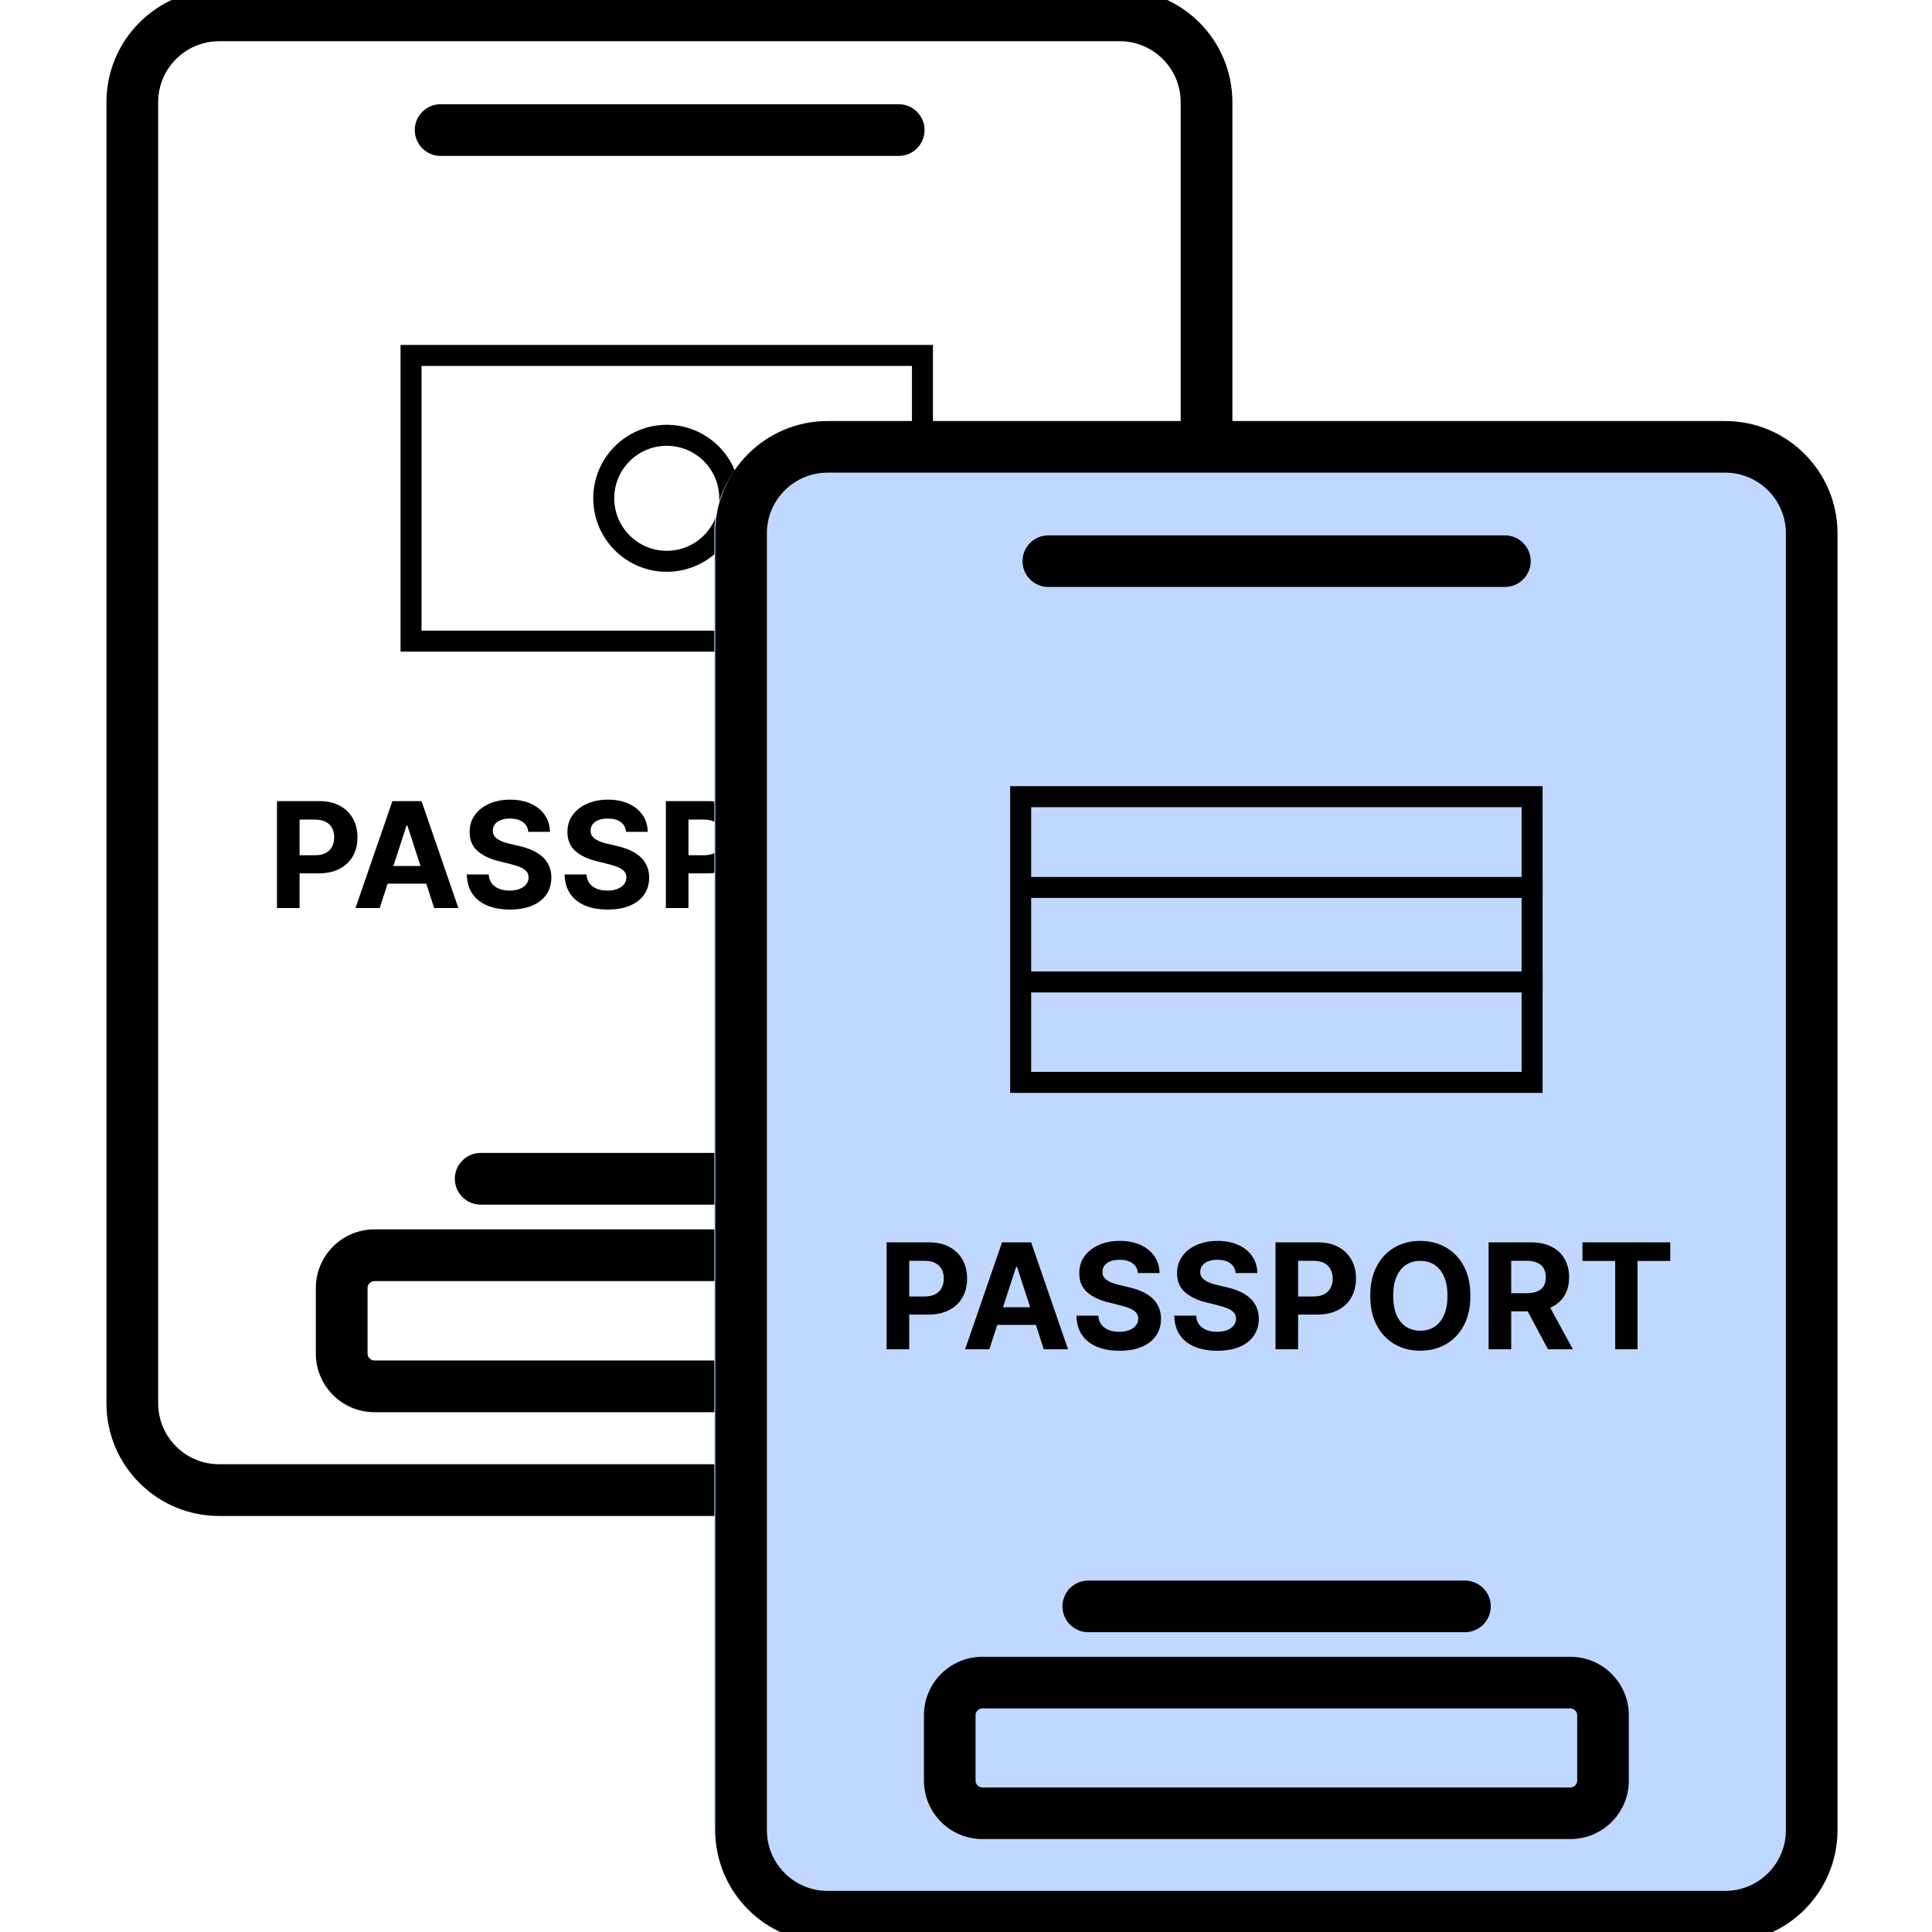 <svg xmlns="http://www.w3.org/2000/svg" width="184" height="184" viewBox="0 0 184 184" fill="none"><g clip-path="url(#clip0_302_218)"><path d="M116.87 9.728C116.87 4.083 112.287 -0.5 106.642 -0.5H20.867C15.222 -0.5 10.639 4.083 10.639 9.728V133.651C10.639 139.296 15.222 143.878 20.867 143.878H106.642C112.287 143.878 116.87 139.296 116.87 133.651V9.728ZM112.944 9.728V133.651C112.944 137.128 110.12 139.952 106.642 139.952H20.867C17.389 139.952 14.565 137.128 14.565 133.651V9.728C14.565 6.25 17.389 3.426 20.867 3.426H106.642C110.12 3.426 112.944 6.25 112.944 9.728ZM96.93 122.668C96.93 119.862 94.652 117.584 91.845 117.584H35.664C32.858 117.584 30.58 119.862 30.58 122.668V128.911C30.58 131.717 32.858 133.995 35.664 133.995H91.845C94.652 133.995 96.93 131.717 96.93 128.911V122.668ZM93.003 122.668V128.911C93.003 129.549 92.484 130.069 91.845 130.069H35.664C35.025 130.069 34.506 129.549 34.506 128.911V122.668C34.506 122.029 35.025 121.51 35.664 121.51H91.845C92.484 121.51 93.003 122.029 93.003 122.668ZM45.78 114.227H81.775C82.858 114.227 83.738 113.348 83.738 112.264C83.738 111.181 82.858 110.301 81.775 110.301H45.78C44.697 110.301 43.817 111.181 43.817 112.264C43.817 113.348 44.697 114.227 45.78 114.227ZM41.966 14.35H85.589C86.673 14.35 87.552 13.471 87.552 12.387C87.552 11.304 86.673 10.424 85.589 10.424H41.966C40.882 10.424 40.003 11.304 40.003 12.387C40.003 13.471 40.882 14.35 41.966 14.35Z" fill="black" stroke="black"></path><path d="M26.379 86.478V76.297H30.396C31.169 76.297 31.826 76.444 32.37 76.739C32.914 77.031 33.328 77.437 33.613 77.957C33.901 78.474 34.045 79.071 34.045 79.747C34.045 80.423 33.9 81.02 33.608 81.537C33.316 82.054 32.894 82.457 32.34 82.745C31.79 83.033 31.124 83.177 30.342 83.177H27.781V81.452H29.994C30.408 81.452 30.749 81.381 31.018 81.239C31.29 81.093 31.492 80.892 31.624 80.637C31.76 80.378 31.828 80.082 31.828 79.747C31.828 79.409 31.76 79.114 31.624 78.862C31.492 78.607 31.29 78.41 31.018 78.27C30.746 78.128 30.401 78.057 29.984 78.057H28.532V86.478H26.379ZM36.163 86.478H33.856L37.371 76.297H40.145L43.655 86.478H41.348L38.798 78.623H38.718L36.163 86.478ZM36.019 82.476H41.468V84.157H36.019V82.476ZM50.312 79.225C50.272 78.824 50.101 78.512 49.8 78.29C49.498 78.068 49.089 77.957 48.572 77.957C48.22 77.957 47.924 78.007 47.682 78.106C47.44 78.203 47.254 78.337 47.125 78.509C46.999 78.681 46.936 78.877 46.936 79.096C46.929 79.278 46.967 79.437 47.05 79.573C47.136 79.709 47.254 79.826 47.403 79.926C47.552 80.022 47.725 80.107 47.92 80.18C48.116 80.249 48.325 80.309 48.547 80.359L49.462 80.577C49.906 80.677 50.313 80.809 50.684 80.975C51.056 81.141 51.377 81.344 51.649 81.587C51.921 81.828 52.131 82.114 52.28 82.442C52.433 82.77 52.511 83.146 52.514 83.57C52.511 84.193 52.352 84.734 52.037 85.191C51.725 85.645 51.275 85.998 50.684 86.25C50.098 86.498 49.39 86.623 48.562 86.623C47.74 86.623 47.024 86.497 46.414 86.245C45.807 85.993 45.333 85.62 44.992 85.126C44.654 84.629 44.477 84.014 44.46 83.282H46.543C46.566 83.623 46.664 83.908 46.837 84.137C47.012 84.362 47.246 84.533 47.538 84.649C47.833 84.762 48.166 84.818 48.537 84.818C48.901 84.818 49.218 84.765 49.486 84.659C49.758 84.553 49.969 84.405 50.118 84.216C50.267 84.028 50.342 83.81 50.342 83.565C50.342 83.337 50.273 83.144 50.138 82.989C50.005 82.833 49.809 82.7 49.551 82.591C49.296 82.481 48.983 82.382 48.611 82.292L47.503 82.014C46.644 81.805 45.967 81.479 45.469 81.035C44.972 80.591 44.725 79.992 44.729 79.24C44.725 78.623 44.889 78.085 45.221 77.624C45.556 77.163 46.014 76.804 46.598 76.545C47.181 76.287 47.844 76.157 48.587 76.157C49.342 76.157 50.002 76.287 50.565 76.545C51.132 76.804 51.573 77.163 51.888 77.624C52.203 78.085 52.365 78.618 52.375 79.225H50.312ZM59.626 79.225C59.586 78.824 59.415 78.512 59.113 78.29C58.812 78.068 58.403 77.957 57.885 77.957C57.534 77.957 57.237 78.007 56.995 78.106C56.754 78.203 56.568 78.337 56.439 78.509C56.313 78.681 56.25 78.877 56.25 79.096C56.243 79.278 56.281 79.437 56.364 79.573C56.45 79.709 56.568 79.826 56.717 79.926C56.866 80.022 57.039 80.107 57.234 80.18C57.43 80.249 57.639 80.309 57.861 80.359L58.775 80.577C59.219 80.677 59.627 80.809 59.998 80.975C60.37 81.141 60.691 81.344 60.963 81.587C61.235 81.828 61.445 82.114 61.594 82.442C61.747 82.77 61.825 83.146 61.828 83.57C61.825 84.193 61.666 84.734 61.351 85.191C61.039 85.645 60.588 85.998 59.998 86.25C59.412 86.498 58.704 86.623 57.876 86.623C57.053 86.623 56.338 86.497 55.728 86.245C55.121 85.993 54.647 85.62 54.306 85.126C53.968 84.629 53.791 84.014 53.774 83.282H55.857C55.88 83.623 55.978 83.908 56.15 84.137C56.326 84.362 56.56 84.533 56.851 84.649C57.146 84.762 57.479 84.818 57.851 84.818C58.215 84.818 58.532 84.765 58.8 84.659C59.072 84.553 59.282 84.405 59.432 84.216C59.581 84.028 59.655 83.81 59.655 83.565C59.655 83.337 59.587 83.144 59.452 82.989C59.319 82.833 59.123 82.7 58.865 82.591C58.61 82.481 58.296 82.382 57.925 82.292L56.816 82.014C55.958 81.805 55.28 81.479 54.783 81.035C54.286 80.591 54.039 79.992 54.042 79.24C54.039 78.623 54.203 78.085 54.535 77.624C54.869 77.163 55.328 76.804 55.912 76.545C56.495 76.287 57.158 76.157 57.9 76.157C58.656 76.157 59.316 76.287 59.879 76.545C60.446 76.804 60.887 77.163 61.202 77.624C61.516 78.085 61.679 78.618 61.689 79.225H59.626ZM63.416 86.478V76.297H67.433C68.205 76.297 68.863 76.444 69.407 76.739C69.95 77.031 70.365 77.437 70.65 77.957C70.938 78.474 71.082 79.071 71.082 79.747C71.082 80.423 70.936 81.02 70.645 81.537C70.353 82.054 69.93 82.457 69.377 82.745C68.827 83.033 68.16 83.177 67.378 83.177H64.818V81.452H67.03C67.445 81.452 67.786 81.381 68.054 81.239C68.326 81.093 68.528 80.892 68.661 80.637C68.797 80.378 68.865 80.082 68.865 79.747C68.865 79.409 68.797 79.114 68.661 78.862C68.528 78.607 68.326 78.41 68.054 78.27C67.783 78.128 67.438 78.057 67.02 78.057H65.569V86.478H63.416ZM81.977 81.388C81.977 82.498 81.766 83.442 81.346 84.221C80.928 85 80.358 85.595 79.635 86.006C78.916 86.414 78.107 86.618 77.209 86.618C76.304 86.618 75.492 86.412 74.773 86.001C74.054 85.59 73.485 84.995 73.068 84.216C72.65 83.438 72.441 82.495 72.441 81.388C72.441 80.277 72.65 79.333 73.068 78.554C73.485 77.775 74.054 77.182 74.773 76.774C75.492 76.363 76.304 76.157 77.209 76.157C78.107 76.157 78.916 76.363 79.635 76.774C80.358 77.182 80.928 77.775 81.346 78.554C81.766 79.333 81.977 80.277 81.977 81.388ZM79.794 81.388C79.794 80.668 79.687 80.062 79.471 79.568C79.259 79.074 78.959 78.7 78.571 78.444C78.183 78.189 77.73 78.062 77.209 78.062C76.689 78.062 76.235 78.189 75.847 78.444C75.459 78.7 75.157 79.074 74.942 79.568C74.73 80.062 74.624 80.668 74.624 81.388C74.624 82.107 74.73 82.713 74.942 83.207C75.157 83.701 75.459 84.076 75.847 84.331C76.235 84.586 76.689 84.714 77.209 84.714C77.73 84.714 78.183 84.586 78.571 84.331C78.959 84.076 79.259 83.701 79.471 83.207C79.687 82.713 79.794 82.107 79.794 81.388ZM83.712 86.478V76.297H87.728C88.498 76.297 89.154 76.434 89.697 76.709C90.244 76.981 90.66 77.367 90.945 77.868C91.234 78.365 91.378 78.95 91.378 79.623C91.378 80.299 91.232 80.88 90.94 81.368C90.648 81.852 90.226 82.223 89.672 82.481C89.122 82.74 88.456 82.869 87.674 82.869H84.984V81.139H87.326C87.737 81.139 88.078 81.083 88.35 80.97C88.622 80.857 88.824 80.688 88.957 80.463C89.092 80.237 89.16 79.957 89.16 79.623C89.16 79.285 89.092 79 88.957 78.768C88.824 78.536 88.62 78.36 88.345 78.241C88.073 78.118 87.73 78.057 87.316 78.057H85.864V86.478H83.712ZM89.21 81.845L91.741 86.478H89.364L86.888 81.845H89.21ZM92.651 78.072V76.297H101.013V78.072H97.896V86.478H95.768V78.072H92.651Z" fill="black"></path><rect x="39.147" y="33.852" width="48.706" height="27.211" stroke="#010101" stroke-width="2"></rect><circle cx="63.5" cy="47.457" r="6" stroke="black" stroke-width="2"></circle><rect x="68.03" y="40.752" width="105.97" height="143.248" rx="10" fill="#C0D8FF"></rect><path d="M174.5 50.794C174.5 45.167 169.932 40.599 164.305 40.599H78.815C73.188 40.599 68.619 45.167 68.619 50.794V174.305C68.619 179.932 73.188 184.5 78.815 184.5H164.305C169.932 184.5 174.5 179.932 174.5 174.305V50.794ZM170.584 50.794V174.305C170.584 177.77 167.77 180.584 164.305 180.584H78.815C75.35 180.584 72.536 177.77 72.536 174.305V50.794C72.536 47.329 75.35 44.515 78.815 44.515H164.305C167.77 44.515 170.584 47.329 170.584 50.794ZM154.626 163.359C154.626 160.561 152.355 158.29 149.557 158.29H93.563C90.765 158.29 88.494 160.561 88.494 163.359V169.58C88.494 172.378 90.765 174.649 93.563 174.649H149.557C152.355 174.649 154.626 172.378 154.626 169.58V163.359ZM150.709 163.359V169.58C150.709 170.216 150.193 170.733 149.557 170.733H93.563C92.927 170.733 92.41 170.216 92.41 169.58V163.359C92.41 162.723 92.927 162.206 93.563 162.206H149.557C150.193 162.206 150.709 162.723 150.709 163.359ZM103.645 154.948H139.519C140.6 154.948 141.478 154.07 141.478 152.99C141.478 151.908 140.6 151.031 139.519 151.031H103.645C102.564 151.031 101.687 151.909 101.687 152.99C101.687 154.07 102.564 154.948 103.645 154.948ZM99.843 55.403H143.322C144.402 55.403 145.28 54.526 145.28 53.445C145.28 52.364 144.402 51.486 143.322 51.486H99.843C98.762 51.486 97.885 52.364 97.885 53.445C97.885 54.526 98.762 55.403 99.843 55.403Z" fill="black" stroke="black"></path><path d="M84.439 128.5V118.318H88.456C89.228 118.318 89.886 118.466 90.43 118.761C90.973 119.052 91.388 119.458 91.673 119.979C91.961 120.496 92.105 121.092 92.105 121.768C92.105 122.445 91.959 123.041 91.668 123.558C91.376 124.075 90.954 124.478 90.4 124.766C89.85 125.055 89.184 125.199 88.401 125.199H85.841V123.474H88.053C88.468 123.474 88.809 123.402 89.078 123.26C89.349 123.114 89.552 122.914 89.684 122.658C89.82 122.4 89.888 122.103 89.888 121.768C89.888 121.43 89.82 121.135 89.684 120.884C89.552 120.628 89.349 120.431 89.078 120.292C88.806 120.149 88.461 120.078 88.043 120.078H86.592V128.5H84.439ZM94.223 128.5H91.916L95.431 118.318H98.205L101.715 128.5H99.408L96.858 120.645H96.778L94.223 128.5ZM94.079 124.498H99.527V126.178H94.079V124.498ZM108.371 121.246C108.332 120.845 108.161 120.534 107.859 120.312C107.558 120.09 107.148 119.979 106.631 119.979C106.28 119.979 105.983 120.028 105.741 120.128C105.499 120.224 105.314 120.358 105.185 120.531C105.059 120.703 104.996 120.898 104.996 121.117C104.989 121.299 105.027 121.459 105.11 121.594C105.196 121.73 105.314 121.848 105.463 121.947C105.612 122.044 105.784 122.128 105.98 122.201C106.176 122.271 106.384 122.33 106.606 122.38L107.521 122.599C107.965 122.698 108.373 122.831 108.744 122.996C109.115 123.162 109.437 123.366 109.709 123.608C109.98 123.85 110.191 124.135 110.34 124.463C110.493 124.791 110.57 125.167 110.574 125.592C110.57 126.215 110.411 126.755 110.096 127.212C109.785 127.666 109.334 128.019 108.744 128.271C108.158 128.52 107.45 128.644 106.621 128.644C105.799 128.644 105.083 128.518 104.474 128.266C103.867 128.014 103.393 127.642 103.052 127.148C102.714 126.651 102.536 126.036 102.52 125.303H104.603C104.626 125.645 104.724 125.93 104.896 126.158C105.072 126.384 105.306 126.554 105.597 126.67C105.892 126.783 106.225 126.839 106.596 126.839C106.961 126.839 107.278 126.786 107.546 126.68C107.818 126.574 108.028 126.427 108.177 126.238C108.327 126.049 108.401 125.832 108.401 125.587C108.401 125.358 108.333 125.166 108.197 125.01C108.065 124.854 107.869 124.722 107.611 124.612C107.355 124.503 107.042 124.403 106.671 124.314L105.562 124.036C104.704 123.827 104.026 123.5 103.529 123.056C103.032 122.612 102.785 122.014 102.788 121.261C102.785 120.645 102.949 120.106 103.28 119.646C103.615 119.185 104.074 118.825 104.658 118.567C105.241 118.308 105.904 118.179 106.646 118.179C107.402 118.179 108.061 118.308 108.625 118.567C109.192 118.825 109.632 119.185 109.947 119.646C110.262 120.106 110.425 120.64 110.435 121.246H108.371ZM117.685 121.246C117.645 120.845 117.475 120.534 117.173 120.312C116.871 120.09 116.462 119.979 115.945 119.979C115.594 119.979 115.297 120.028 115.055 120.128C114.813 120.224 114.628 120.358 114.498 120.531C114.372 120.703 114.309 120.898 114.309 121.117C114.303 121.299 114.341 121.459 114.424 121.594C114.51 121.73 114.628 121.848 114.777 121.947C114.926 122.044 115.098 122.128 115.294 122.201C115.489 122.271 115.698 122.33 115.92 122.38L116.835 122.599C117.279 122.698 117.687 122.831 118.058 122.996C118.429 123.162 118.751 123.366 119.023 123.608C119.294 123.85 119.505 124.135 119.654 124.463C119.806 124.791 119.884 125.167 119.888 125.592C119.884 126.215 119.725 126.755 119.41 127.212C119.099 127.666 118.648 128.019 118.058 128.271C117.471 128.52 116.764 128.644 115.935 128.644C115.113 128.644 114.397 128.518 113.787 128.266C113.181 128.014 112.707 127.642 112.366 127.148C112.028 126.651 111.85 126.036 111.834 125.303H113.917C113.94 125.645 114.038 125.93 114.21 126.158C114.386 126.384 114.619 126.554 114.911 126.67C115.206 126.783 115.539 126.839 115.91 126.839C116.275 126.839 116.591 126.786 116.86 126.68C117.132 126.574 117.342 126.427 117.491 126.238C117.64 126.049 117.715 125.832 117.715 125.587C117.715 125.358 117.647 125.166 117.511 125.01C117.379 124.854 117.183 124.722 116.925 124.612C116.669 124.503 116.356 124.403 115.985 124.314L114.876 124.036C114.018 123.827 113.34 123.5 112.843 123.056C112.346 122.612 112.099 122.014 112.102 121.261C112.099 120.645 112.263 120.106 112.594 119.646C112.929 119.185 113.388 118.825 113.971 118.567C114.555 118.308 115.218 118.179 115.96 118.179C116.716 118.179 117.375 118.308 117.939 118.567C118.505 118.825 118.946 119.185 119.261 119.646C119.576 120.106 119.738 120.64 119.748 121.246H117.685ZM121.476 128.5V118.318H125.493C126.265 118.318 126.923 118.466 127.466 118.761C128.01 119.052 128.424 119.458 128.709 119.979C128.998 120.496 129.142 121.092 129.142 121.768C129.142 122.445 128.996 123.041 128.704 123.558C128.413 124.075 127.99 124.478 127.437 124.766C126.886 125.055 126.22 125.199 125.438 125.199H122.878V123.474H125.09C125.504 123.474 125.846 123.402 126.114 123.26C126.386 123.114 126.588 122.914 126.721 122.658C126.856 122.4 126.924 122.103 126.924 121.768C126.924 121.43 126.856 121.135 126.721 120.884C126.588 120.628 126.386 120.431 126.114 120.292C125.842 120.149 125.498 120.078 125.08 120.078H123.628V128.5H121.476ZM140.037 123.409C140.037 124.519 139.826 125.464 139.405 126.243C138.988 127.022 138.417 127.617 137.695 128.028C136.976 128.435 136.167 128.639 135.269 128.639C134.364 128.639 133.552 128.434 132.833 128.023C132.114 127.612 131.545 127.017 131.127 126.238C130.71 125.459 130.501 124.516 130.501 123.409C130.501 122.299 130.71 121.354 131.127 120.575C131.545 119.796 132.114 119.203 132.833 118.795C133.552 118.384 134.364 118.179 135.269 118.179C136.167 118.179 136.976 118.384 137.695 118.795C138.417 119.203 138.988 119.796 139.405 120.575C139.826 121.354 140.037 122.299 140.037 123.409ZM137.854 123.409C137.854 122.69 137.746 122.083 137.531 121.589C137.319 121.096 137.019 120.721 136.631 120.466C136.243 120.211 135.789 120.083 135.269 120.083C134.748 120.083 134.294 120.211 133.907 120.466C133.519 120.721 133.217 121.096 133.002 121.589C132.79 122.083 132.684 122.69 132.684 123.409C132.684 124.128 132.79 124.735 133.002 125.229C133.217 125.723 133.519 126.097 133.907 126.352C134.294 126.607 134.748 126.735 135.269 126.735C135.789 126.735 136.243 126.607 136.631 126.352C137.019 126.097 137.319 125.723 137.531 125.229C137.746 124.735 137.854 124.128 137.854 123.409ZM141.771 128.5V118.318H145.788C146.557 118.318 147.213 118.456 147.757 118.731C148.304 119.003 148.72 119.389 149.005 119.889C149.293 120.386 149.437 120.971 149.437 121.644C149.437 122.32 149.292 122.902 149 123.389C148.708 123.873 148.286 124.244 147.732 124.503C147.182 124.761 146.516 124.891 145.734 124.891H143.044V123.161H145.386C145.797 123.161 146.138 123.104 146.41 122.991C146.681 122.879 146.884 122.71 147.016 122.484C147.152 122.259 147.22 121.979 147.22 121.644C147.22 121.306 147.152 121.021 147.016 120.789C146.884 120.557 146.68 120.381 146.405 120.262C146.133 120.139 145.79 120.078 145.376 120.078H143.924V128.5H141.771ZM147.27 123.866L149.8 128.5H147.424L144.948 123.866H147.27ZM150.711 120.093V118.318H159.073V120.093H155.956V128.5H153.828V120.093H150.711Z" fill="black"></path><rect x="97.207" y="75.873" width="48.706" height="27.211" stroke="#010101" stroke-width="2"></rect><line x1="97.309" y1="84.518" x2="146.912" y2="84.518" stroke="black" stroke-width="2"></line><line x1="97.309" y1="93.518" x2="146.912" y2="93.518" stroke="black" stroke-width="2"></line></g><defs><clipPath id="clip0_302_218"><rect width="184" height="184" fill="white"></rect></clipPath></defs></svg>